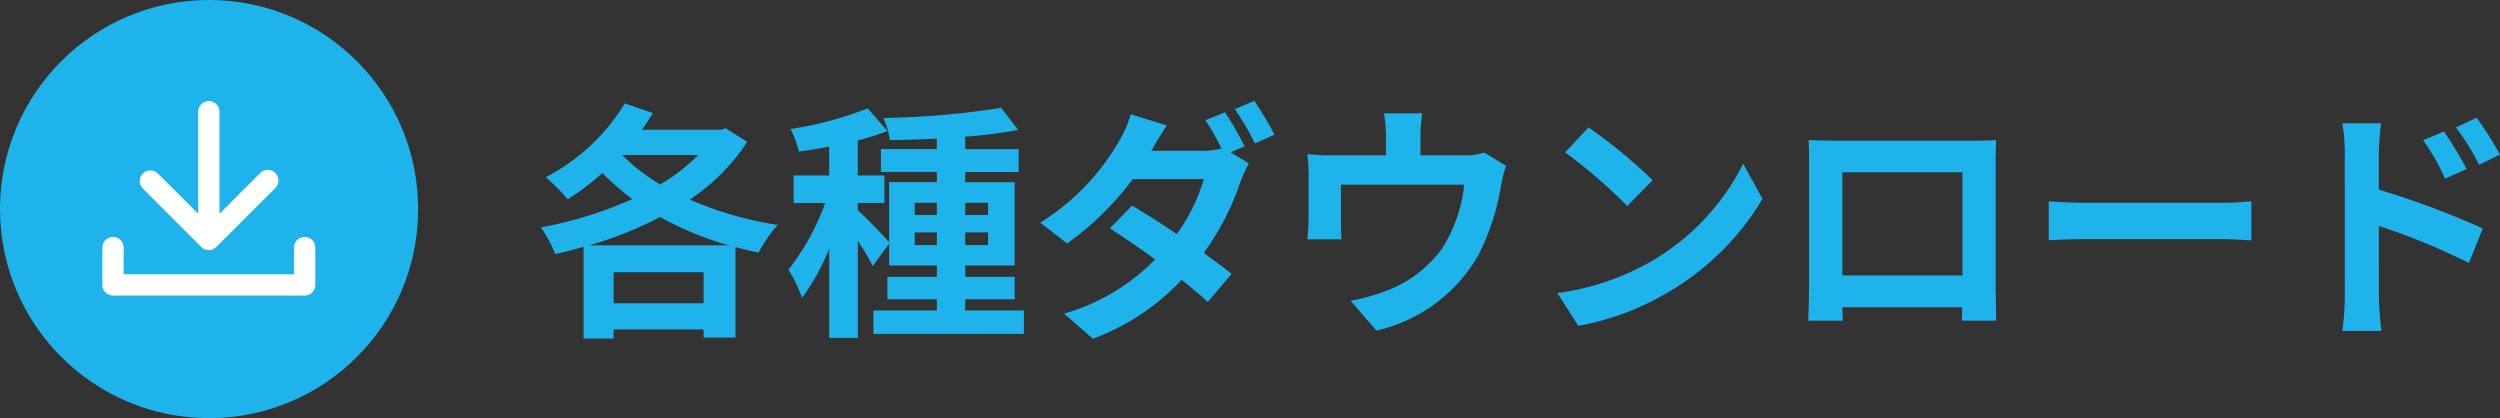 <svg xmlns="http://www.w3.org/2000/svg" width="221.212" height="37" viewBox="0 0 221.212 37">
  <rect x="0" y="0" width="221.212" height="37" fill="#333333" stroke="none"/>
  <path id="パス_69241" data-name="パス 69241" d="M4.862,19.708A32.643,32.643,0,0,0,11.154,17.2a28.169,28.169,0,0,0,6.072,2.508ZM7.04,24.834v-2.75H15v2.75Zm7.48-13.112a16.428,16.428,0,0,1-3.366,2.6,17.921,17.921,0,0,1-3.366-2.6Zm2.442-2.376-.44.132H9.548c.352-.484.66-.99.968-1.474L8.03,7.146a17.73,17.73,0,0,1-7,6.534A16.256,16.256,0,0,1,2.97,15.638a22.7,22.7,0,0,0,3.08-2.332,22.057,22.057,0,0,0,2.64,2.31,35.97,35.97,0,0,1-8.1,2.508A10.594,10.594,0,0,1,1.87,20.478c.836-.176,1.672-.4,2.508-.638v8.118H7.04v-.814H15v.726H17.82V19.862c.682.176,1.342.352,2.046.484A12.419,12.419,0,0,1,21.56,17.9a31.449,31.449,0,0,1-7.788-2.244,17.545,17.545,0,0,0,5.082-5.1Zm16.72,10.34V18.564H35.64v1.122Zm0-3.74H35.64v1.078H33.682Zm6.49,0v1.078H38.148V15.946Zm0,3.74H38.148V18.564h2.024Zm-2.024,5.786v-.99h4.378V22.5H38.148V21.49h4.378V14.12H38.148v-.9h4.73V11.194h-4.73v-1.1A43.053,43.053,0,0,0,42.834,9.5l-1.5-1.958a75.217,75.217,0,0,1-10.428.9,6.891,6.891,0,0,1,.572,1.958c1.32-.022,2.728-.066,4.158-.132v.924H30.69v2.024h4.95v.9H31.416v5.324c-.484-.572-2.2-2.354-2.772-2.838v-.638H31V13.526H28.644v-3.1a22.94,22.94,0,0,0,2.618-.836l-1.738-2A31.449,31.449,0,0,1,22.7,9.412a9.068,9.068,0,0,1,.726,2c.858-.11,1.76-.264,2.684-.44v2.552H22.968v2.442h2.794a21.5,21.5,0,0,1-3.256,5.9,12.987,12.987,0,0,1,1.21,2.486,19.551,19.551,0,0,0,2.4-4.356v7.9h2.53v-8.58a19.278,19.278,0,0,1,1.32,2.222l1.452-1.98V21.49H35.64V22.5H31.262v1.98H35.64v.99H30.03V27.54H43.34V25.472ZM61.138,7.938l-1.738.7a22.653,22.653,0,0,1,1.43,2.508,6.935,6.935,0,0,1-1.716.2H54.626c.264-.484.836-1.474,1.364-2.244l-3.19-.99a9.955,9.955,0,0,1-.99,2.288,20.528,20.528,0,0,1-7.018,7.3l2.376,1.848a26.46,26.46,0,0,0,5.808-5.7h6.292a16.254,16.254,0,0,1-2.4,4.862c-1.408-.946-2.794-1.848-3.96-2.508l-1.958,2c1.122.726,2.574,1.716,4,2.75a18.271,18.271,0,0,1-8.052,4.8l2.552,2.222a20.607,20.607,0,0,0,7.854-5.214c.9.726,1.716,1.408,2.31,1.958l2.112-2.486c-.66-.528-1.518-1.166-2.464-1.848a23.807,23.807,0,0,0,3.256-6.336,11.793,11.793,0,0,1,.726-1.584l-1.606-.99,1.232-.528A27.965,27.965,0,0,0,61.138,7.938Zm2.6-1.012L62,7.652a23.325,23.325,0,0,1,1.782,3.036l1.738-.77A34.409,34.409,0,0,0,63.734,6.926Zm14.85,1.1H75.2a10.87,10.87,0,0,1,.176,2.024v1.694H70.664a18.251,18.251,0,0,1-2.244-.11,14.046,14.046,0,0,1,.11,1.892v3.806a16.686,16.686,0,0,1-.11,1.848h3.036c-.044-.44-.066-1.122-.066-1.628V14.34H82.3a13.061,13.061,0,0,1-1.958,5.654,10.769,10.769,0,0,1-4.994,3.762,17.917,17.917,0,0,1-3.1.858l2.288,2.64a13.981,13.981,0,0,0,8.976-6.6,20.489,20.489,0,0,0,2.046-6.226,14.69,14.69,0,0,1,.44-1.76L84.084,11.5a5.352,5.352,0,0,1-1.826.242H78.43V10.05A15.99,15.99,0,0,1,78.584,8.026ZM93.3,9.28l-2.068,2.2a45.743,45.743,0,0,1,5.5,4.752l2.244-2.288A44.432,44.432,0,0,0,93.3,9.28Zm-2.75,14.652,1.848,2.9a23.825,23.825,0,0,0,8.162-3.1,23.394,23.394,0,0,0,8.14-8.14l-1.716-3.1a20.715,20.715,0,0,1-8.008,8.558A22.675,22.675,0,0,1,90.552,23.932Zm22.22-13.53c.044.616.044,1.518.044,2.134V23.294c0,1.056-.066,2.97-.066,3.08h3.036c0-.066,0-.572-.022-1.188h10.6c0,.638-.022,1.144-.022,1.188h3.036c0-.088-.044-2.2-.044-3.058V12.536c0-.66,0-1.474.044-2.134-.792.044-1.628.044-2.178.044H115.1C114.51,10.446,113.674,10.424,112.772,10.4Zm2.992,2.838H126.39v9.13H115.764Zm18.26,2.574v3.454c.814-.066,2.288-.11,3.542-.11H149.38c.924,0,2.046.088,2.574.11V15.814c-.572.044-1.54.132-2.574.132H137.566C136.422,15.946,134.816,15.88,134.024,15.814ZM169,9.632l-1.848.77a18.847,18.847,0,0,1,1.936,3.41l1.914-.858C170.5,11.964,169.62,10.556,169,9.632Zm2.882-1.21-1.826.858a20.6,20.6,0,0,1,2.046,3.3l1.848-.9A29.137,29.137,0,0,0,171.886,8.422Zm-11.66,15.8a23.822,23.822,0,0,1-.22,3.058h3.454c-.11-.9-.22-2.442-.22-3.058V17.992A58.938,58.938,0,0,1,171.2,21.27l1.232-3.058a76.537,76.537,0,0,0-9.2-3.432V11.568a23.926,23.926,0,0,1,.2-2.662h-3.432a15.523,15.523,0,0,1,.22,2.662Z" transform="translate(47.258 2)" fill="#1eb3ea"/>
  <circle id="楕円形_26827" data-name="楕円形 26827" cx="18.5" cy="18.5" r="18.5" fill="#1eb3ea"/>
  <g id="グループ_5148" data-name="グループ 5148" transform="translate(9.058 8.944)">
    <g id="グループ_5149" data-name="グループ 5149">
      <path id="パス_16491" data-name="パス 16491" d="M21.9,33a.942.942,0,0,0-.942.942V36.3H5.884V33.942a.942.942,0,0,0-1.884,0v3.3a.942.942,0,0,0,.942.942H21.9a.942.942,0,0,0,.942-.942v-3.3A.942.942,0,0,0,21.9,33Z" transform="translate(-4 -20.977)" fill="#fff"/>
      <path id="パス_16492" data-name="パス 16492" d="M16.458,20.91a.942.942,0,0,0,1.332,0l5.182-5.18A.942.942,0,1,0,21.641,14.4L18.067,17.97V8.942a.942.942,0,0,0-1.884,0V17.97L12.609,14.4a.942.942,0,0,0-1.332,1.332Z" transform="translate(-7.704 -8)" fill="#fff"/>
    </g>
  </g>
</svg>
